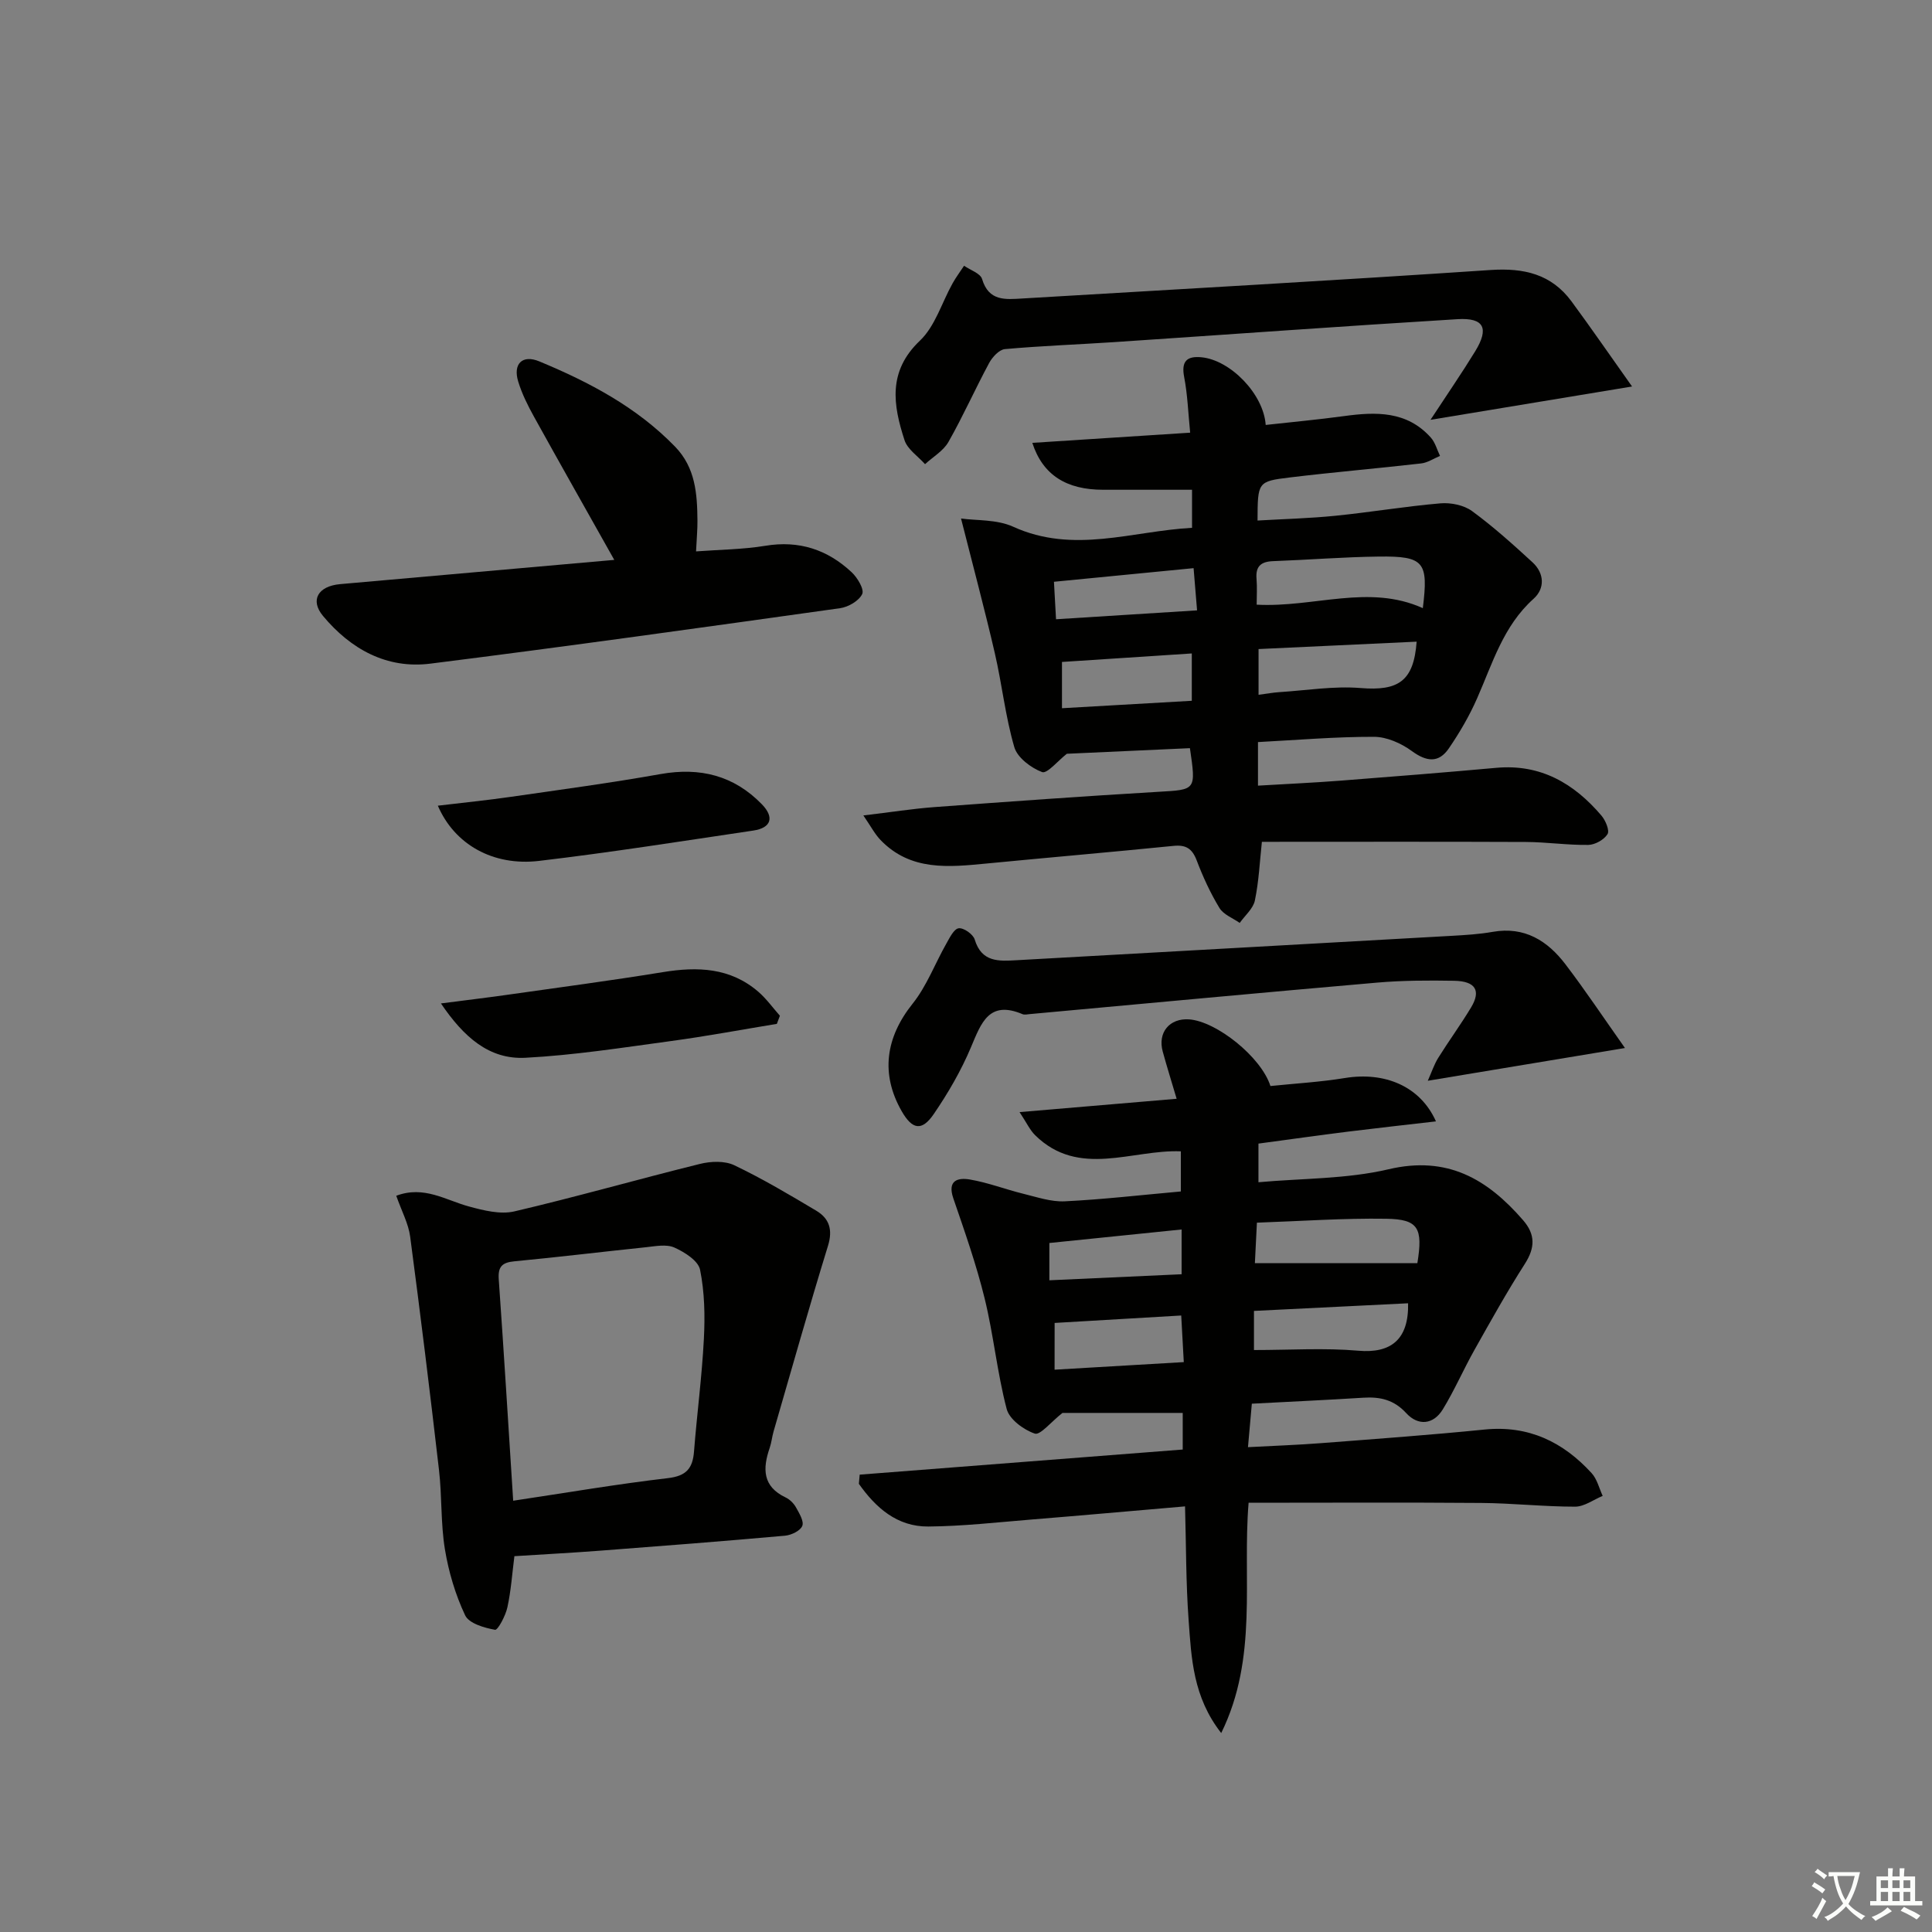 <svg enable-background="new 0 0 400 400" viewBox="0 0 400 400" xmlns="http://www.w3.org/2000/svg"><rect x="0" y="0" width="400" height="400" fill="#808080" stroke="none"/><path d="m377.9 391.2c-.2.3-.4.5-.6.8-.7-.6-1.4-1-2.2-1.5.2-.3.4-.5.5-.8.6.4 1.4.8 2.3 1.5zm-1.8 6.1c-.2-.2-.5-.4-.9-.6.4-.6.8-1.2 1.2-1.9s.7-1.3.9-1.9c.3.3.5.5.8.7-.7 1.3-1.4 2.6-2 3.7zm2.2-9c-.3.3-.5.5-.6.8-.6-.6-1.3-1.1-2-1.5.3-.3.5-.5.6-.7.6.5 1.3.9 2 1.4zm.3.2v-.9h2 4.5c-.3 1.3-.6 2.5-1 3.6s-.9 2.1-1.4 3c.4.5 1 1 1.6 1.4s1.2.8 1.9 1.1c-.3.2-.5.4-.8.8-.4-.3-1-.7-1.6-1.2s-1.2-1.1-1.6-1.6c-.5.6-1.1 1.1-1.7 1.6s-1.4.9-2.1 1.4c-.1-.3-.3-.5-.7-.8.6-.2 1.2-.5 1.9-1s1.4-1.1 2-1.8c-.5-.8-.9-1.6-1.2-2.5s-.6-2-.8-3.2c-.4.1-.7.1-1 .1zm2.5 2.7c.3 1 .7 1.7 1 2.2.3-.5.6-1.1 1-2s.6-1.9.9-3h-3.2-.4c.1.9.3 1.8.7 2.8z" fill="#fbfcfa"/><path d="m396.5 388.5v1.5 3.6h1.5v.9c-.4 0-1 0-1.7 0h-7.9c-.5 0-.9 0-1.2 0v-.9h1.3v-3.5c0-.7 0-1.2 0-1.6h2.4c0-.8 0-1.4 0-1.7h1c0 .3-.1.8-.1 1.7h1.5c0-.8 0-1.4 0-1.7h1c0 .3-.1.9-.1 1.7zm-8.2 9.2c-.2-.3-.5-.5-.8-.8.8-.3 1.4-.6 1.9-.9s1-.7 1.4-1.1c.3.3.6.5.9.8-1.6 1-2.8 1.6-3.4 2zm2.6-6.8v-1.6h-1.5v1.6zm0 2.7v-1.9h-1.5v1.9zm2.4-2.7v-1.6h-1.5v1.6zm0 2.7v-1.9h-1.5v1.9zm.2 2 .7-.8c.4.2.9.5 1.6.8s1.3.7 1.8 1c-.3.3-.5.6-.8.8-.4-.3-1.5-1-3.3-1.8zm2-4.7v-1.6h-1.4v1.6zm0 2.7v-1.9h-1.4v1.9z" fill="#fbfcfa"/><g fill="#010100"><path d="m244.87 300.11c0-2.68 0-5 0-7.58-8.7 0-17.37 0-24.9 0-2.4 1.89-4.6 4.66-5.73 4.28-2.32-.79-5.26-2.95-5.82-5.1-1.97-7.51-2.71-15.33-4.56-22.88-1.72-7.02-4.14-13.89-6.49-20.74-1.29-3.77 1.01-4.31 3.47-3.88 3.74.64 7.34 2.04 11.04 2.95 2.83.69 5.75 1.7 8.58 1.56 7.93-.39 15.83-1.31 24.02-2.04 0-2.9 0-5.32 0-8.31-10.08-.41-21.11 5.56-30.16-3.33-1.08-1.06-1.75-2.55-3.23-4.79 11.41-.97 21.72-1.84 32.52-2.76-1.03-3.47-2.01-6.61-2.88-9.78-1.08-3.94 1.41-6.94 5.46-6.66 5.65.4 14.92 7.77 16.84 13.8 5.05-.52 10.29-.82 15.44-1.66 8.25-1.34 15.59 1.71 18.83 8.98-6.24.72-12.22 1.38-18.19 2.12-6.08.76-12.14 1.62-18.56 2.48v8c9-.82 18.23-.64 26.95-2.69 12.18-2.86 20.46 2.04 27.85 10.56 2.56 2.96 2.48 5.7.36 9.02-3.72 5.81-7.08 11.85-10.46 17.86-2.27 4.04-4.12 8.33-6.53 12.27-1.96 3.2-5.11 3.46-7.56.8-2.56-2.79-5.41-3.43-8.89-3.21-7.61.48-15.23.82-23.09 1.24-.26 2.98-.51 5.72-.8 9 5.44-.29 10.35-.46 15.24-.84 11.26-.87 22.52-1.68 33.75-2.81 9.08-.91 16.24 2.55 22.16 9.03 1.13 1.23 1.55 3.12 2.29 4.71-1.9.78-3.81 2.23-5.71 2.23-6.48 0-12.95-.72-19.43-.77-15.94-.13-31.88-.04-48.17-.04-1.31 15.77 2.03 32.01-5.67 47.68-5.85-7.47-6.18-15.52-6.75-23.38-.56-7.69-.51-15.42-.74-23.55-11.3.97-21.54 1.89-31.78 2.72-7.11.58-14.24 1.39-21.36 1.45-6.49.05-10.9-3.9-14.39-8.84.06-.63.11-1.26.17-1.9 22.14-1.72 44.3-3.44 66.88-5.2zm48.58-38.58c1.17-7.24.25-9.1-6.42-9.2-8.88-.14-17.78.5-26.8.81-.17 3.42-.3 6.17-.42 8.39zm-33.83 9.88v8.1c7.5 0 14.6-.47 21.6.14 6.75.59 10.47-2.3 10.31-9.82-10.55.52-21.09 1.04-31.91 1.58zm-41.28 12.17c8.96-.53 17.62-1.04 26.75-1.57-.2-3.56-.36-6.56-.53-9.65-9.14.54-17.62 1.04-26.21 1.54-.01 2.89-.01 6.14-.01 9.68zm26.3-29.03c-9.43.96-18.3 1.87-27.38 2.8v7.72c9.28-.42 18.29-.83 27.38-1.25 0-3.3 0-5.92 0-9.27z"/><path d="m246.36 154.9c-8.65.39-17.37.79-25.48 1.16-1.87 1.46-4.09 4.19-5.13 3.79-2.3-.87-5.12-2.99-5.75-5.17-1.85-6.33-2.54-12.98-4.03-19.43-2.07-8.96-4.46-17.86-7-27.9 3.18.45 7.4.16 10.79 1.7 12.52 5.7 24.66.89 37.04.23 0-3.22 0-5.68 0-7.88-6.28 0-12.34 0-18.41 0-7.57 0-12.49-3.02-14.66-9.71 10.85-.7 21.5-1.39 32.68-2.11-.41-4.05-.53-7.83-1.24-11.51-.64-3.3.57-4.39 3.59-4.1 5.99.58 12.85 7.61 13.29 14.01 5.41-.6 10.82-1.1 16.2-1.83 6.63-.91 13.04-1.09 17.99 4.45.91 1.02 1.28 2.51 1.9 3.79-1.3.54-2.57 1.41-3.92 1.56-9.08 1.04-18.18 1.81-27.25 2.91-6.6.8-6.58.97-6.61 8.91 5.4-.31 10.79-.45 16.15-.99 7.26-.73 14.47-1.95 21.73-2.57 2.15-.18 4.85.37 6.54 1.61 4.4 3.22 8.48 6.9 12.51 10.6 2.48 2.28 2.59 5.43.22 7.55-6.27 5.62-8.48 13.33-11.69 20.61-1.59 3.62-3.62 7.1-5.85 10.36-2.11 3.09-4.62 2.78-7.66.56-2.2-1.61-5.2-2.95-7.85-2.95-7.93-.02-15.87.66-24.01 1.09v9.02c5.88-.35 11.47-.6 17.05-1.03 10.77-.83 21.53-1.69 32.29-2.66 9.17-.83 16.09 3.22 21.77 9.89.85 1 1.73 3.09 1.26 3.84-.72 1.16-2.59 2.21-3.99 2.23-4.31.06-8.62-.59-12.93-.61-18.1-.08-36.21-.03-54.64-.03-.44 4.03-.62 8.15-1.45 12.14-.35 1.69-2.05 3.11-3.14 4.65-1.44-1.01-3.37-1.72-4.2-3.1-1.88-3.1-3.42-6.45-4.71-9.85-.93-2.43-2.21-3.26-4.79-3-12.89 1.29-25.79 2.4-38.69 3.65-7.87.76-15.75 1.6-21.97-4.86-1.17-1.21-1.97-2.77-3.56-5.09 5.63-.67 10.16-1.39 14.72-1.73 15.42-1.14 30.84-2.25 46.28-3.16 7.88-.46 7.89-.26 6.61-9.04zm48.22-28.99c1.19-9.59.28-10.79-9.09-10.68-7.3.09-14.6.68-21.9.95-2.48.09-3.66 1.03-3.44 3.64.15 1.76.03 3.55.03 5.37 11.86.64 23.22-4.33 34.4.72zm-34.01 8.47v9.47c1.72-.22 3-.47 4.3-.55 5.61-.36 11.27-1.3 16.82-.85 7.84.64 11.01-1.42 11.61-9.6-10.8.51-21.55 1.01-32.73 1.53zm-40.7 2.67v9.58c9.32-.53 18.16-1.04 26.88-1.54 0-3.65 0-6.43 0-9.8-9.14.6-18.01 1.18-26.88 1.76zm-1.66-16.6c.14 2.61.27 4.84.43 7.76 9.88-.62 19.35-1.22 29.2-1.84-.29-3.47-.49-5.86-.72-8.74-9.83.97-19.16 1.87-28.91 2.82z"/><path d="m82.04 247.57c5.74-2.17 10.24.92 15.06 2.22 3.02.82 6.47 1.69 9.38 1.02 12.87-3.01 25.59-6.66 38.42-9.83 2.25-.56 5.13-.68 7.12.27 5.83 2.78 11.42 6.1 16.99 9.42 2.69 1.61 3.44 3.93 2.42 7.25-3.93 12.76-7.55 25.62-11.27 38.45-.32 1.11-.43 2.3-.8 3.39-1.48 4.28-1.51 8 3.31 10.28.86.41 1.67 1.22 2.13 2.05.67 1.21 1.7 2.88 1.3 3.84-.42 1.02-2.27 1.9-3.57 2.02-12.74 1.14-25.49 2.13-38.25 3.1-5.8.44-11.6.75-17.78 1.14-.45 3.5-.69 7.1-1.45 10.59-.38 1.75-1.98 4.76-2.56 4.65-2.24-.4-5.4-1.32-6.19-3-2.02-4.28-3.42-9-4.19-13.69-.88-5.38-.59-10.95-1.22-16.39-1.86-16.12-3.84-32.23-5.97-48.32-.36-2.7-1.76-5.27-2.88-8.46zm24.21 63.14c11.06-1.66 21.52-3.45 32.05-4.68 3.82-.45 5.12-2.04 5.39-5.53.61-7.77 1.64-15.52 2.04-23.3.25-4.77.15-9.67-.79-14.32-.38-1.86-3.21-3.65-5.32-4.59-1.66-.74-3.94-.27-5.92-.06-9.07.94-18.12 2.05-27.2 2.91-2.56.24-3.42 1.12-3.24 3.72 1.06 15.04 1.98 30.09 2.99 45.85z"/><path d="m127.18 115.92c-5.8-10.33-11.27-19.97-16.63-29.66-1.28-2.31-2.48-4.72-3.25-7.23-1.14-3.69.83-5.68 4.38-4.2 10.33 4.29 20.15 9.46 28.09 17.65 4.23 4.36 4.58 9.77 4.63 15.31.02 1.81-.16 3.62-.29 6.37 4.95-.37 9.71-.4 14.34-1.16 6.99-1.16 12.87.79 17.88 5.48 1.2 1.12 2.64 3.54 2.18 4.51-.67 1.41-2.87 2.69-4.58 2.93-28.26 3.96-56.52 7.92-84.83 11.48-9.05 1.14-16.5-3.01-22.22-9.87-2.74-3.28-1.03-6.18 3.53-6.59 18.67-1.66 37.35-3.3 56.77-5.02z"/><path d="m336.43 216.98c-14.46 2.4-27.24 4.52-40.82 6.78.79-1.77 1.3-3.36 2.16-4.74 2.2-3.53 4.66-6.88 6.8-10.44 2.1-3.49.92-5.44-3.49-5.52-5.32-.09-10.68-.08-15.97.38-23.98 2.08-47.95 4.33-71.92 6.52-.5.05-1.07.19-1.49.01-6.92-2.92-8.54 1.78-10.65 6.8-2.04 4.86-4.75 9.53-7.73 13.89-2.47 3.61-4.45 3.21-6.63-.59-4.43-7.74-3.32-15.29 2.25-22.26 2.93-3.66 4.63-8.29 6.98-12.43.69-1.22 1.58-3.06 2.56-3.19 1.03-.14 2.99 1.23 3.32 2.32 1.44 4.77 5.01 4.5 8.73 4.29 30.03-1.69 60.07-3.35 90.1-5.05 2.81-.16 5.65-.33 8.42-.82 6.6-1.16 11.35 1.84 15.07 6.73 4.08 5.35 7.82 10.97 12.31 17.32z"/><path d="m296.17 86.92c3.55-5.42 6.53-9.74 9.26-14.2 2.91-4.76 1.83-6.97-3.65-6.64-23.7 1.44-47.38 3.17-71.07 4.75-7.55.5-15.12.77-22.66 1.45-1.18.11-2.59 1.64-3.25 2.86-2.91 5.4-5.4 11.02-8.43 16.35-1.05 1.86-3.2 3.09-4.85 4.61-1.46-1.64-3.63-3.06-4.25-4.97-2.36-7.26-3.51-14.24 3.19-20.6 3.16-3 4.53-7.88 6.77-11.88.7-1.26 1.58-2.42 2.37-3.63 1.29.9 3.38 1.57 3.73 2.75 1.38 4.65 4.85 4.23 8.33 4.03 32.32-1.92 64.66-3.73 96.96-5.9 6.88-.46 12.56.84 16.73 6.48 4.11 5.57 8.03 11.28 12.55 17.64-14.24 2.36-27.34 4.52-41.73 6.9z"/><path d="m90.65 166.81c5.22-.63 10.2-1.12 15.16-1.84 10.34-1.49 20.69-2.88 30.97-4.71 8.18-1.45 15.18.31 20.96 6.26 2.64 2.72 1.92 4.89-1.78 5.44-14.77 2.19-29.53 4.53-44.36 6.28-9.52 1.12-17.5-3.4-20.95-11.43z"/><path d="m160.84 211.98c-7.31 1.2-14.6 2.57-21.93 3.56-10.02 1.36-20.04 2.93-30.11 3.46-7.55.4-12.8-4.31-17.51-11.25 5.08-.66 9.28-1.16 13.47-1.75 10.83-1.54 21.68-2.97 32.48-4.73 7.2-1.18 13.96-.94 19.76 4.06 1.67 1.44 2.99 3.3 4.47 4.97-.22.55-.42 1.12-.63 1.68z"/></g></svg>